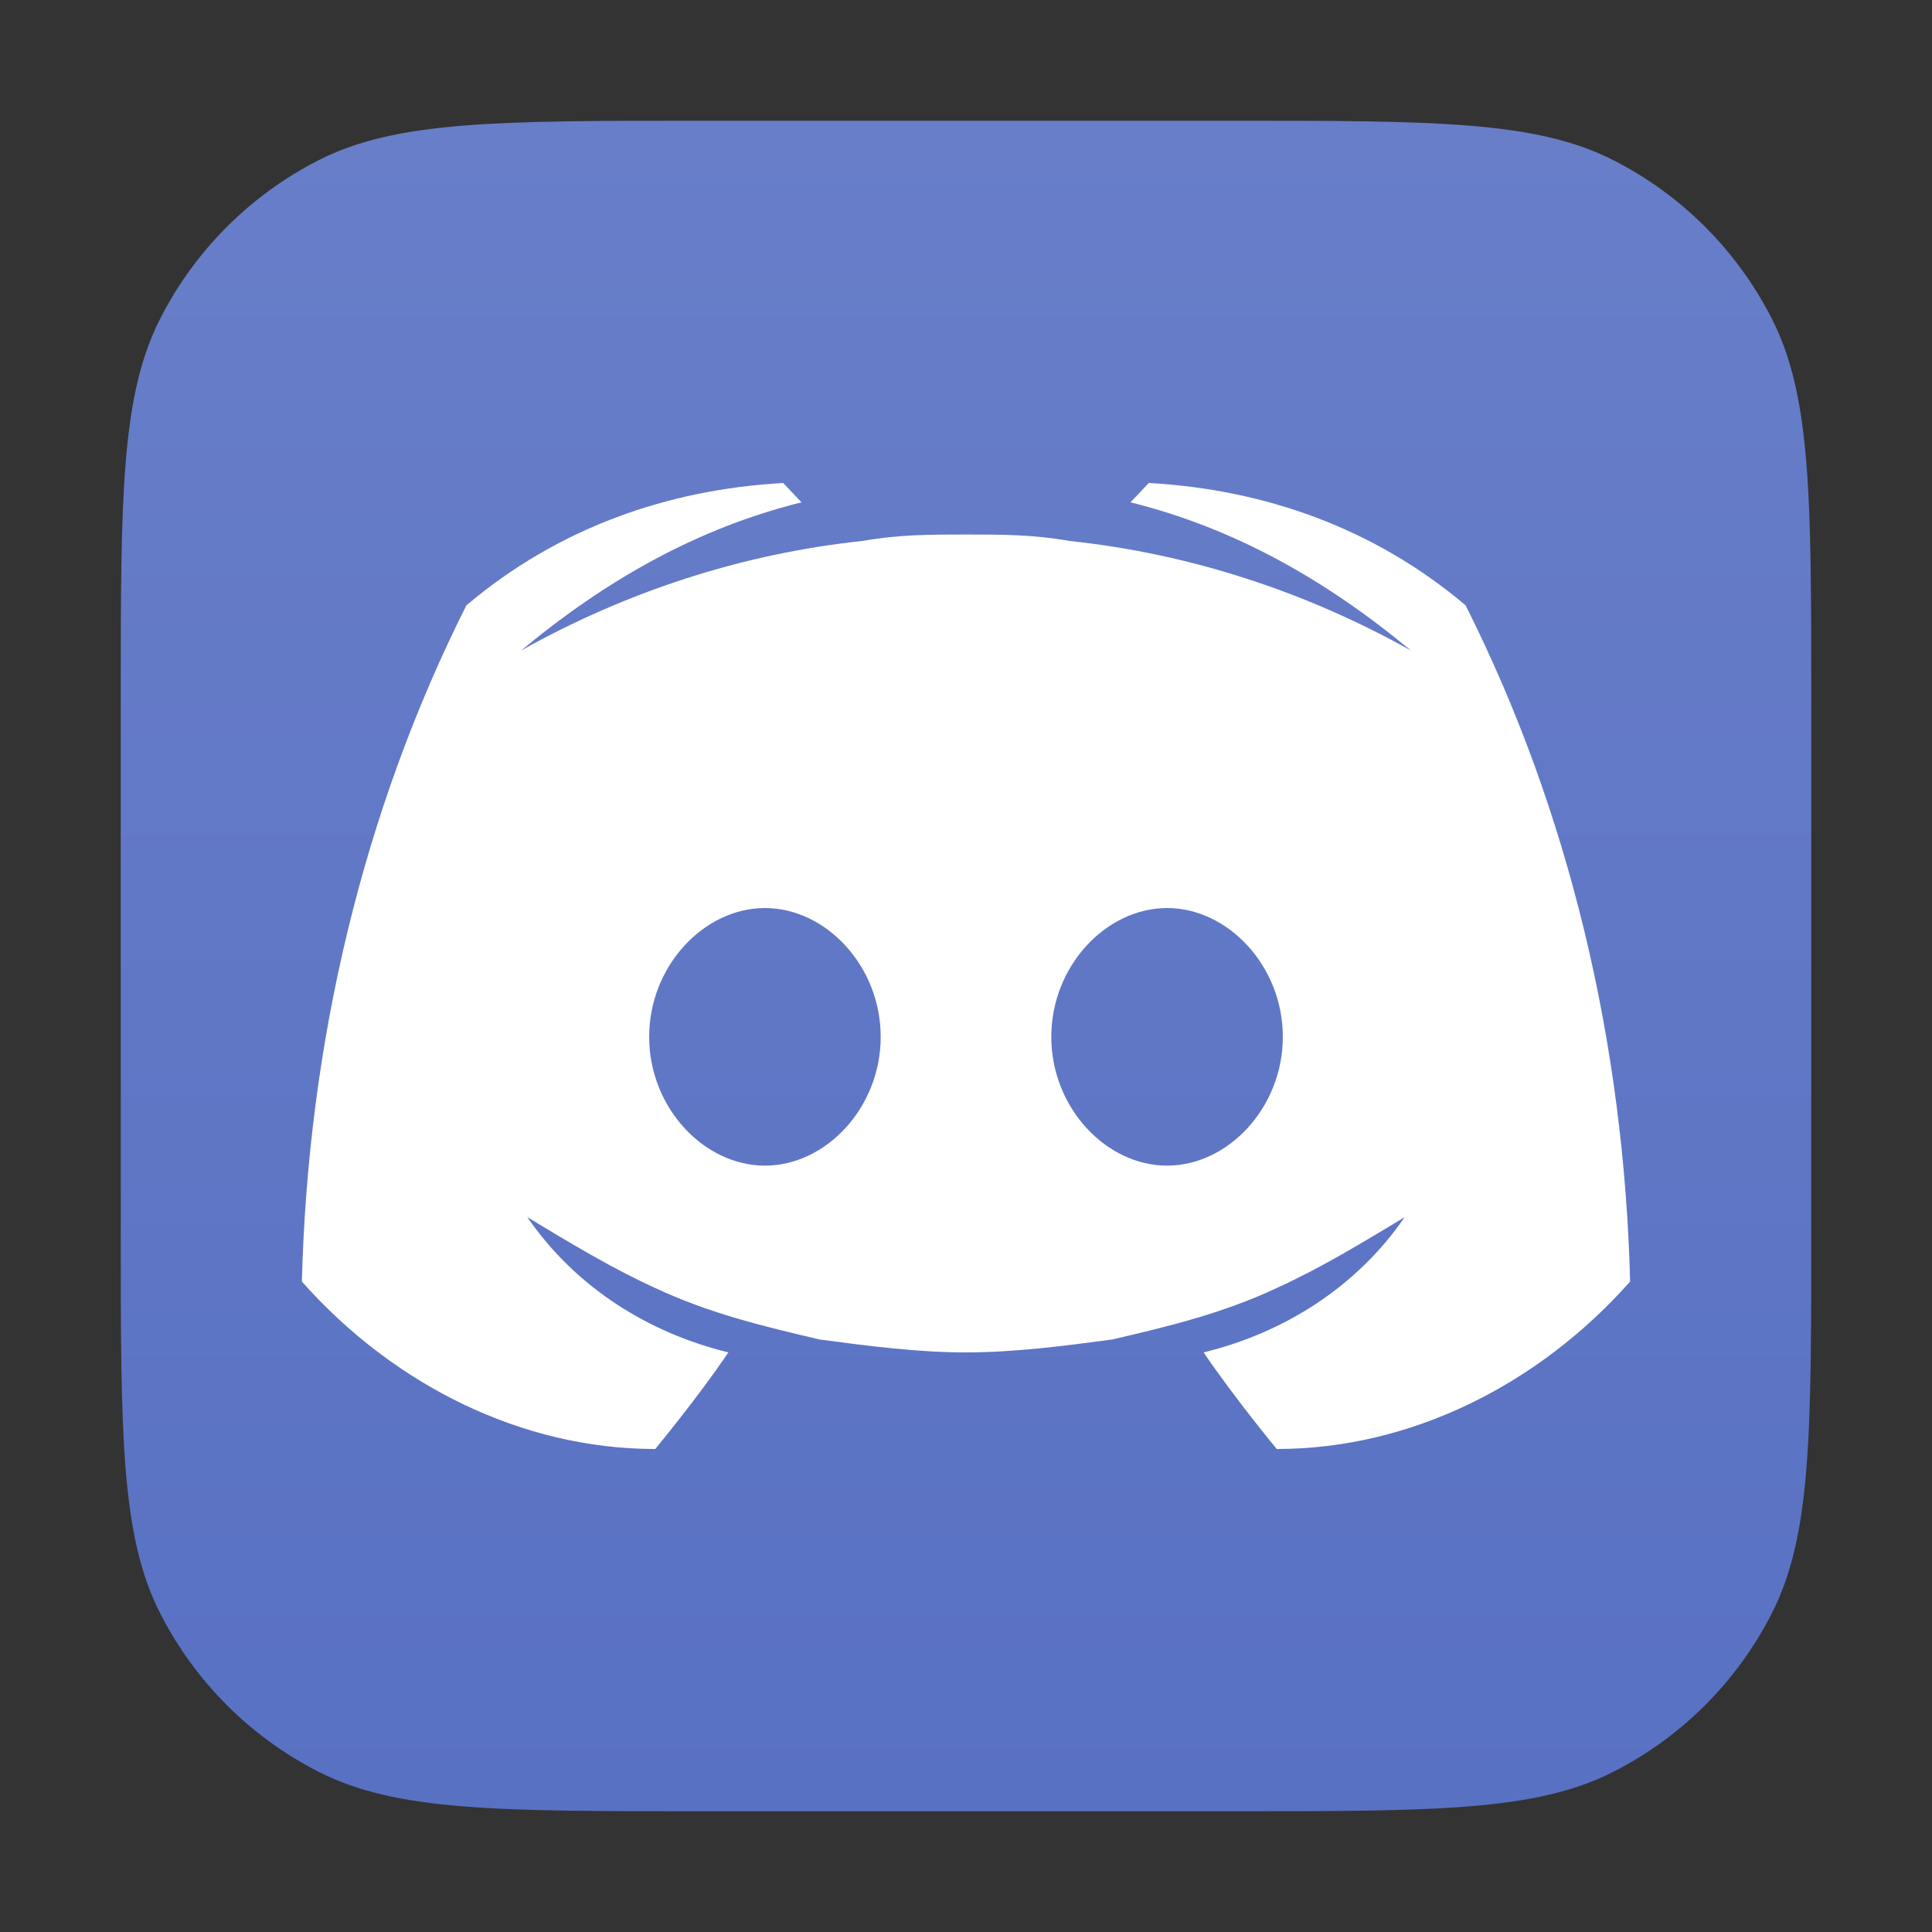 <svg width="100" height="100" viewBox="0 0 100 100" fill="none" xmlns="http://www.w3.org/2000/svg">
<rect x="0" y="0" width="100" height="100" fill="#333333" stroke="none"/>
<path d="M6.25 36.25C6.25 25.749 6.25 20.498 8.294 16.488C10.091 12.96 12.96 10.091 16.488 8.294C20.498 6.25 25.749 6.25 36.25 6.25H63.75C74.251 6.25 79.501 6.25 83.512 8.294C87.04 10.091 89.909 12.96 91.706 16.488C93.75 20.498 93.75 25.749 93.75 36.25V63.75C93.75 74.251 93.75 79.501 91.706 83.512C89.909 87.04 87.04 89.909 83.512 91.706C79.501 93.75 74.251 93.75 63.75 93.75H36.25C25.749 93.75 20.498 93.75 16.488 91.706C12.96 89.909 10.091 87.04 8.294 83.512C6.25 79.501 6.25 74.251 6.25 63.75V36.25Z" fill="url(#paint0_linear_2803_4283)"/>
<path d="M75.86 31.333C71.13 27.333 65.453 25.333 59.461 25L58.515 26C63.876 27.333 68.607 30 73.022 33.667C67.66 30.667 61.669 28.667 55.361 28C53.469 27.667 51.892 27.667 50 27.667C48.108 27.667 46.531 27.667 44.639 28C38.331 28.667 32.339 30.667 26.978 33.667C31.393 30 36.124 27.333 41.485 26L40.539 25C34.547 25.333 28.87 27.333 24.14 31.333C18.779 42 15.94 54 15.625 66.333C20.355 71.667 26.978 75 33.916 75C33.916 75 36.124 72.333 37.701 70C33.601 69 29.817 66.667 27.294 63C29.501 64.333 31.709 65.667 33.916 66.667C36.755 68 39.593 68.667 42.431 69.333C44.954 69.667 47.477 70 50 70C52.523 70 55.046 69.667 57.569 69.333C60.407 68.667 63.245 68 66.084 66.667C68.291 65.667 70.499 64.333 72.706 63C70.183 66.667 66.399 69 62.299 70C63.876 72.333 66.084 75 66.084 75C73.022 75 79.644 71.667 84.375 66.333C84.06 54 81.221 42 75.86 31.333ZM39.593 60.333C36.439 60.333 33.601 57.333 33.601 53.667C33.601 50 36.439 47 39.593 47C42.747 47 45.585 50 45.585 53.667C45.585 57.333 42.747 60.333 39.593 60.333ZM60.407 60.333C57.253 60.333 54.415 57.333 54.415 53.667C54.415 50 57.253 47 60.407 47C63.561 47 66.399 50 66.399 53.667C66.399 57.333 63.561 60.333 60.407 60.333Z" fill="white"/>
<defs>
<linearGradient id="paint0_linear_2803_4283" x1="50" y1="6.25" x2="50" y2="93.75" gradientUnits="userSpaceOnUse">
<stop stop-color="#687EC9"/>
<stop offset="1" stop-color="#5971C3"/>
</linearGradient>
</defs>
</svg>
